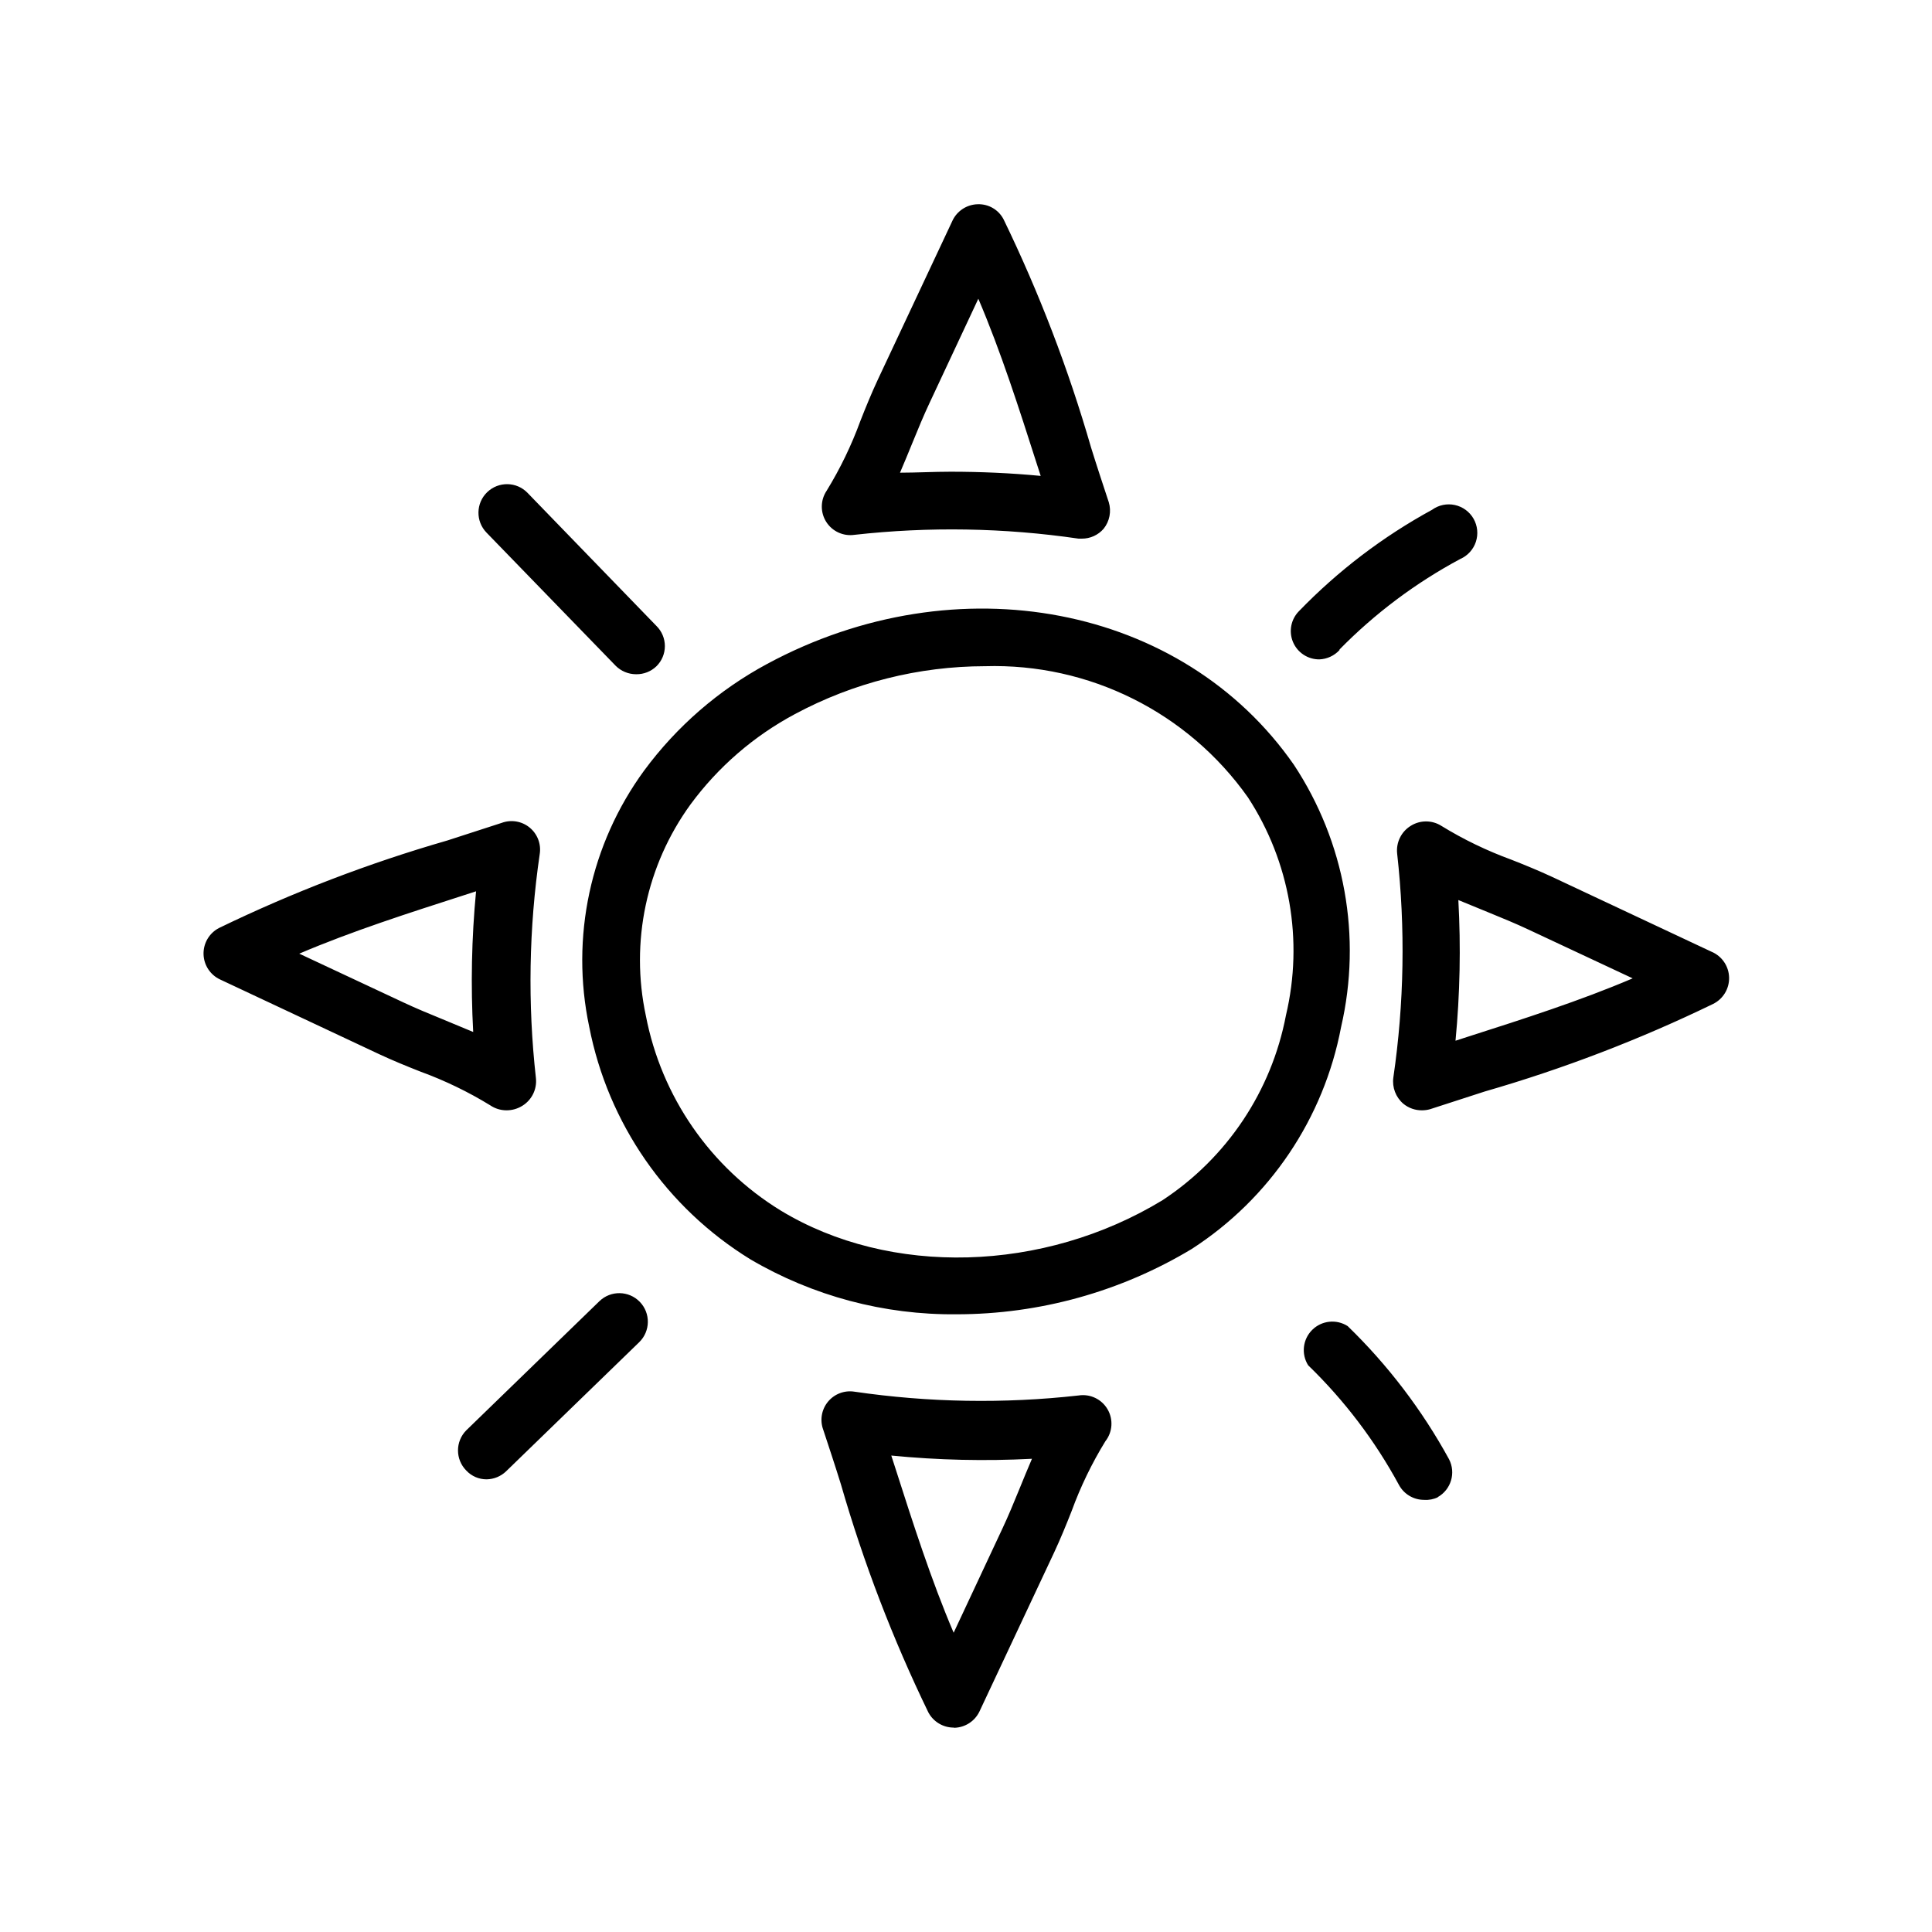 <?xml version="1.0" encoding="UTF-8"?>
<!-- Uploaded to: ICON Repo, www.iconrepo.com, Generator: ICON Repo Mixer Tools -->
<svg fill="#000000" width="800px" height="800px" version="1.1" viewBox="144 144 512 512" xmlns="http://www.w3.org/2000/svg">
 <path d="m397.53 492.3c-19.207 0.199-38.102-4.836-54.664-14.562-22.242-13.672-37.738-36.035-42.723-61.664-5-23.664 0.293-48.336 14.559-67.863 8.645-11.715 19.777-21.367 32.598-28.266 50.383-27.156 110.13-15.668 139.61 26.754 13.508 20.469 18.027 45.582 12.492 69.477-4.578 24.184-18.875 45.434-39.547 58.793-18.816 11.332-40.359 17.32-62.32 17.332zm7.504-171.75c-17.582 0.023-34.887 4.383-50.379 12.695-10.887 5.816-20.34 13.992-27.66 23.934-11.711 16.129-16.016 36.48-11.84 55.973 4.129 21.465 17.09 40.207 35.723 51.641 28.969 17.582 69.676 16.473 101.27-2.769v-0.004c17.051-11.238 28.828-28.902 32.645-48.969 4.688-19.812 1.047-40.684-10.074-57.734-15.934-22.535-42.094-35.59-69.68-34.766zm25.895-33.805h-1.109 0.004c-19.676-2.879-39.637-3.219-59.398-1.008-2.957 0.426-5.887-0.926-7.477-3.453-1.59-2.527-1.543-5.754 0.121-8.234 3.578-5.836 6.566-12.012 8.918-18.441 1.461-3.727 2.973-7.406 4.637-10.984l19.801-42.168h-0.004c1.234-2.594 3.828-4.269 6.699-4.332 2.875-0.098 5.543 1.473 6.852 4.031 9.434 19.457 17.184 39.684 23.176 60.457 1.562 5.039 3.125 9.723 4.684 14.461h0.004c0.734 2.43 0.227 5.07-1.363 7.051-1.453 1.68-3.57 2.637-5.793 2.621zm-35.012-17.734c7.961 0 15.973 0.352 23.879 1.109l-1.059-3.273c-4.684-14.609-9.473-29.625-15.469-43.68l-12.949 27.66c-1.562 3.324-2.973 6.75-4.332 10.078-1.359 3.324-2.266 5.543-3.477 8.363 4.438-0.004 8.922-0.258 13.406-0.258zm0.805 332.82c-2.805-0.004-5.379-1.555-6.699-4.031-9.43-19.457-17.184-39.68-23.176-60.457-1.562-5.039-3.125-9.723-4.684-14.461v0.004c-0.926-2.516-0.453-5.332 1.246-7.402 1.699-2.074 4.367-3.09 7.016-2.676 19.676 2.879 39.637 3.219 59.398 1.008 3.07-0.48 6.121 0.969 7.688 3.652 1.57 2.68 1.34 6.051-0.582 8.488-3.582 5.836-6.57 12.012-8.918 18.441-1.461 3.727-2.973 7.406-4.637 10.984l-19.801 42.168c-1.234 2.594-3.828 4.269-6.699 4.332zm-16.523-72.094 1.059 3.273c4.684 14.609 9.473 29.625 15.469 43.68l12.949-27.66c1.562-3.324 2.973-6.75 4.332-10.078 1.359-3.324 2.266-5.543 3.477-8.363l-0.004 0.004c-12.43 0.648-24.895 0.359-37.281-0.855zm140.71-91.492c-1.836 0.035-3.625-0.59-5.039-1.766-1.98-1.711-2.969-4.305-2.621-6.902 2.879-19.672 3.219-39.637 1.008-59.398-0.305-2.918 1.082-5.758 3.578-7.305 2.488-1.582 5.672-1.582 8.16 0 5.836 3.582 12.012 6.566 18.441 8.918 3.727 1.461 7.406 2.973 10.984 4.637l42.168 19.801v-0.004c2.75 1.164 4.566 3.828 4.641 6.816 0.078 2.984-1.602 5.738-4.289 7.039-19.457 9.43-39.684 17.184-60.457 23.176l-14.461 4.684c-0.688 0.199-1.398 0.301-2.113 0.305zm9.57-55.723c0.68 12.43 0.43 24.891-0.754 37.281l3.273-1.059c14.609-4.684 29.625-9.473 43.68-15.469l-27.66-12.949c-3.324-1.562-6.75-2.973-10.078-4.332zm-252.31 55.723c-1.508-0.008-2.981-0.465-4.231-1.309-5.832-3.582-12.012-6.57-18.438-8.918-3.727-1.461-7.406-2.973-10.984-4.637l-42.168-19.801c-2.633-1.219-4.34-3.832-4.406-6.731-0.062-2.902 1.527-5.586 4.102-6.922 19.457-9.43 39.684-17.184 60.457-23.176l14.461-4.684c2.516-0.926 5.328-0.453 7.402 1.246 2.07 1.699 3.09 4.367 2.672 7.016-2.879 19.676-3.215 39.637-1.008 59.398 0.309 2.922-1.082 5.758-3.574 7.305-1.281 0.809-2.769 1.227-4.285 1.211zm-54.863-41.516 27.66 12.949c3.324 1.562 6.75 2.973 10.078 4.332l8.363 3.477h-0.004c-0.68-12.43-0.426-24.891 0.758-37.281l-3.273 1.059c-14.512 4.684-29.527 9.469-43.582 15.465zm275.68-80.609c9.387-9.566 20.176-17.652 31.992-23.98 1.965-0.859 3.473-2.512 4.144-4.551 0.672-2.035 0.449-4.258-0.613-6.121-1.062-1.863-2.867-3.184-4.965-3.637-2.094-0.453-4.285 0.004-6.023 1.262-13.043 7.117-24.934 16.172-35.266 26.852-2.144 2.16-2.773 5.398-1.594 8.203 1.184 2.805 3.941 4.621 6.984 4.594 2.039-0.078 3.961-0.969 5.34-2.469zm-220.87 217.8 35.266-34.207c3.004-2.91 3.082-7.703 0.176-10.707s-7.703-3.082-10.707-0.176l-35.266 34.207c-2.945 2.953-2.945 7.731 0 10.684 1.395 1.492 3.348 2.332 5.391 2.316 1.918-0.031 3.754-0.789 5.141-2.117zm246.87 6.852h-0.004c3.566-1.988 4.902-6.449 3.023-10.074-7.133-13.035-16.188-24.922-26.852-35.266-2.981-1.91-6.883-1.496-9.395 0.992-2.516 2.488-2.965 6.387-1.086 9.383 9.598 9.293 17.723 19.996 24.082 31.742 1.328 2.43 3.883 3.938 6.652 3.93 1.266 0.09 2.531-0.156 3.676-0.707zm-207.02-220.21c1.43-1.41 2.234-3.332 2.234-5.34 0-2.008-0.805-3.93-2.234-5.34l-34.16-35.266h0.004c-2.906-3.008-7.699-3.086-10.707-0.176-3.004 2.906-3.082 7.699-0.176 10.703l34.207 35.266v0.004c1.441 1.449 3.398 2.266 5.441 2.266 2.008 0.039 3.949-0.723 5.391-2.117z"/>
</svg>